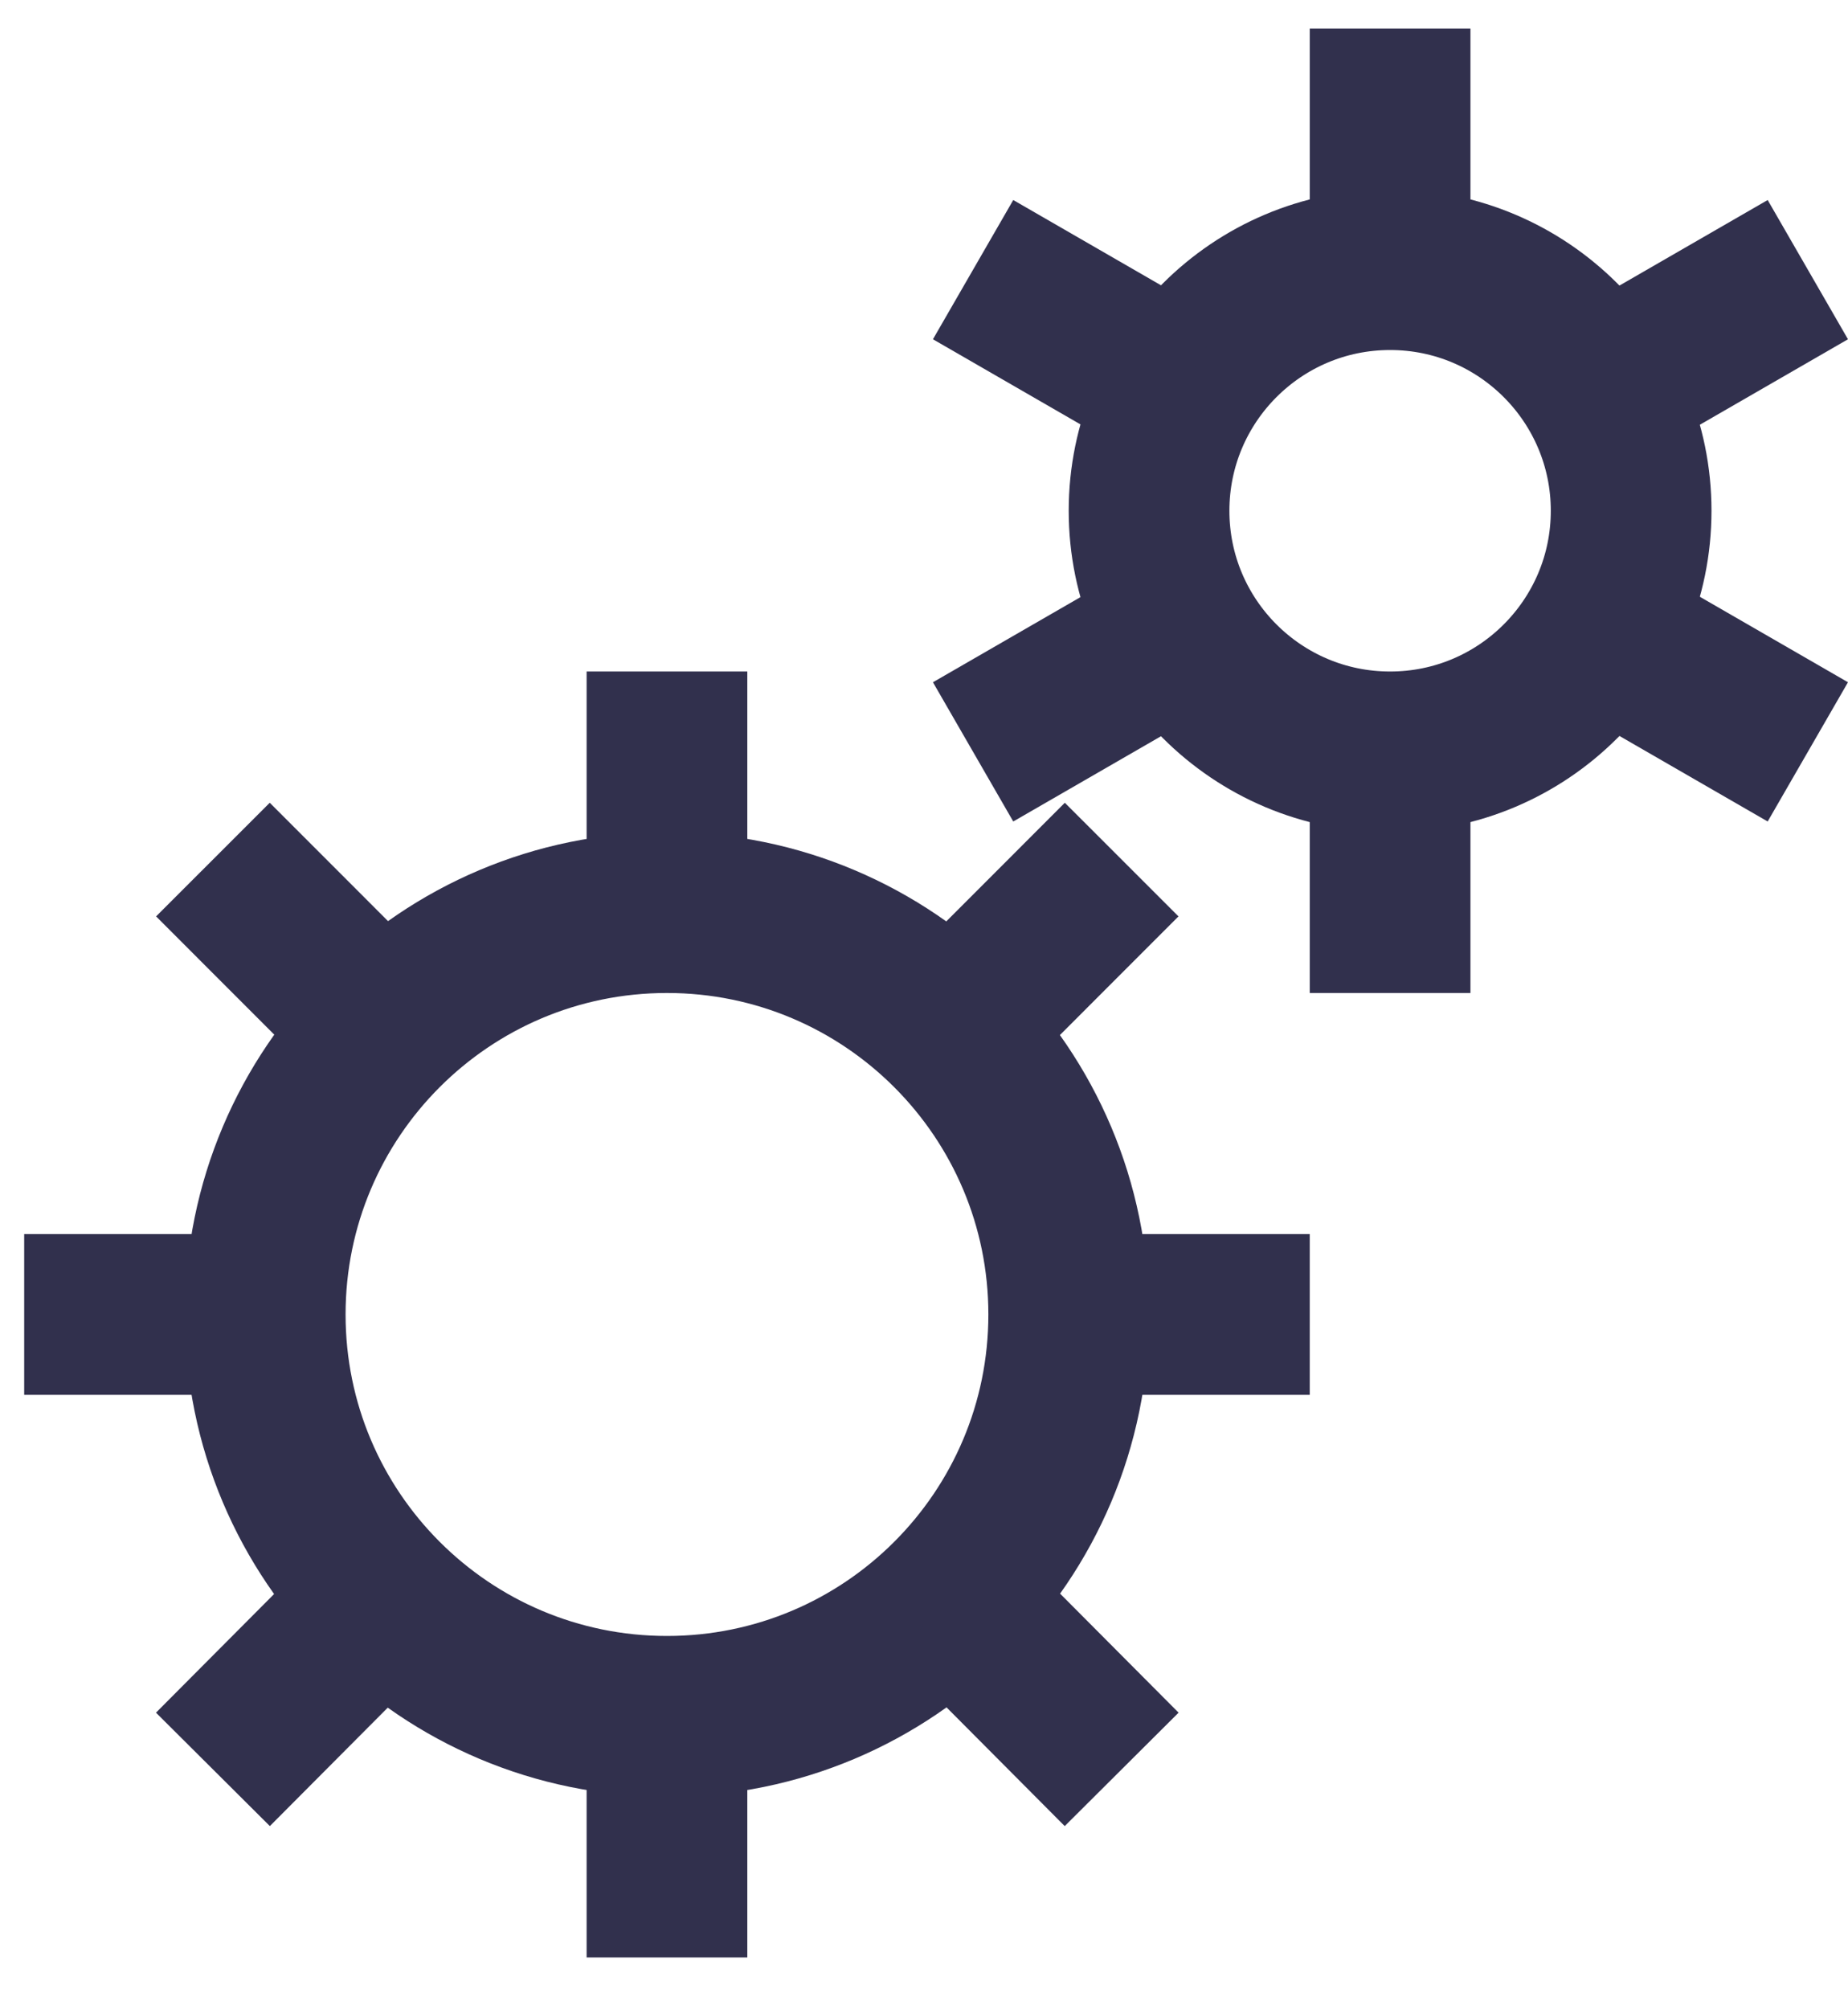<svg xmlns="http://www.w3.org/2000/svg" width="23" height="25" viewBox="0 0 23 25" fill="none"><path d="M8.301 21.355C11.062 21.355 13.301 19.117 13.301 16.355C13.301 13.594 11.062 11.355 8.301 11.355C5.539 11.355 3.301 13.594 3.301 16.355C3.301 19.117 5.539 21.355 8.301 21.355Z" stroke="#31304D" stroke-width="2" stroke-linejoin="round"></path><path d="M17.301 9.355C18.958 9.355 20.301 8.012 20.301 6.355C20.301 4.699 18.958 3.355 17.301 3.355C15.644 3.355 14.301 4.699 14.301 6.355C14.301 8.012 15.644 9.355 17.301 9.355Z" stroke="#31304D" stroke-width="2" stroke-linejoin="round"></path><path d="M8.301 11.355V8.355" stroke="#31304D" stroke-width="2" stroke-linejoin="round"></path><path d="M8.301 24.355V21.355" stroke="#31304D" stroke-width="2" stroke-linejoin="round"></path><path d="M13.301 16.355H16.301" stroke="#31304D" stroke-width="2" stroke-linejoin="round"></path><path d="M0.301 16.355H3.301" stroke="#31304D" stroke-width="2" stroke-linejoin="round"></path><path d="M11.84 12.816L13.96 10.695" stroke="#31304D" stroke-width="2" stroke-linejoin="round"></path><path d="M2.65 22.015L4.77 19.886" stroke="#31304D" stroke-width="2" stroke-linejoin="round"></path><path d="M11.84 19.886L13.96 22.015" stroke="#31304D" stroke-width="2" stroke-linejoin="round"></path><path d="M2.65 10.695L4.77 12.816" stroke="#31304D" stroke-width="2" stroke-linejoin="round"></path><path d="M17.301 3.355V0.355" stroke="#31304D" stroke-width="2" stroke-linejoin="round"></path><path d="M17.301 12.355V9.355" stroke="#31304D" stroke-width="2" stroke-linejoin="round"></path><path d="M19.9 4.855L22.5 3.355" stroke="#31304D" stroke-width="2" stroke-linejoin="round"></path><path d="M12.111 9.355L14.711 7.855" stroke="#31304D" stroke-width="2" stroke-linejoin="round"></path><path d="M14.711 4.855L12.111 3.355" stroke="#31304D" stroke-width="2" stroke-linejoin="round"></path><path d="M22.5 9.355L19.9 7.855" stroke="#31304D" stroke-width="2" stroke-linejoin="round"></path></svg>
